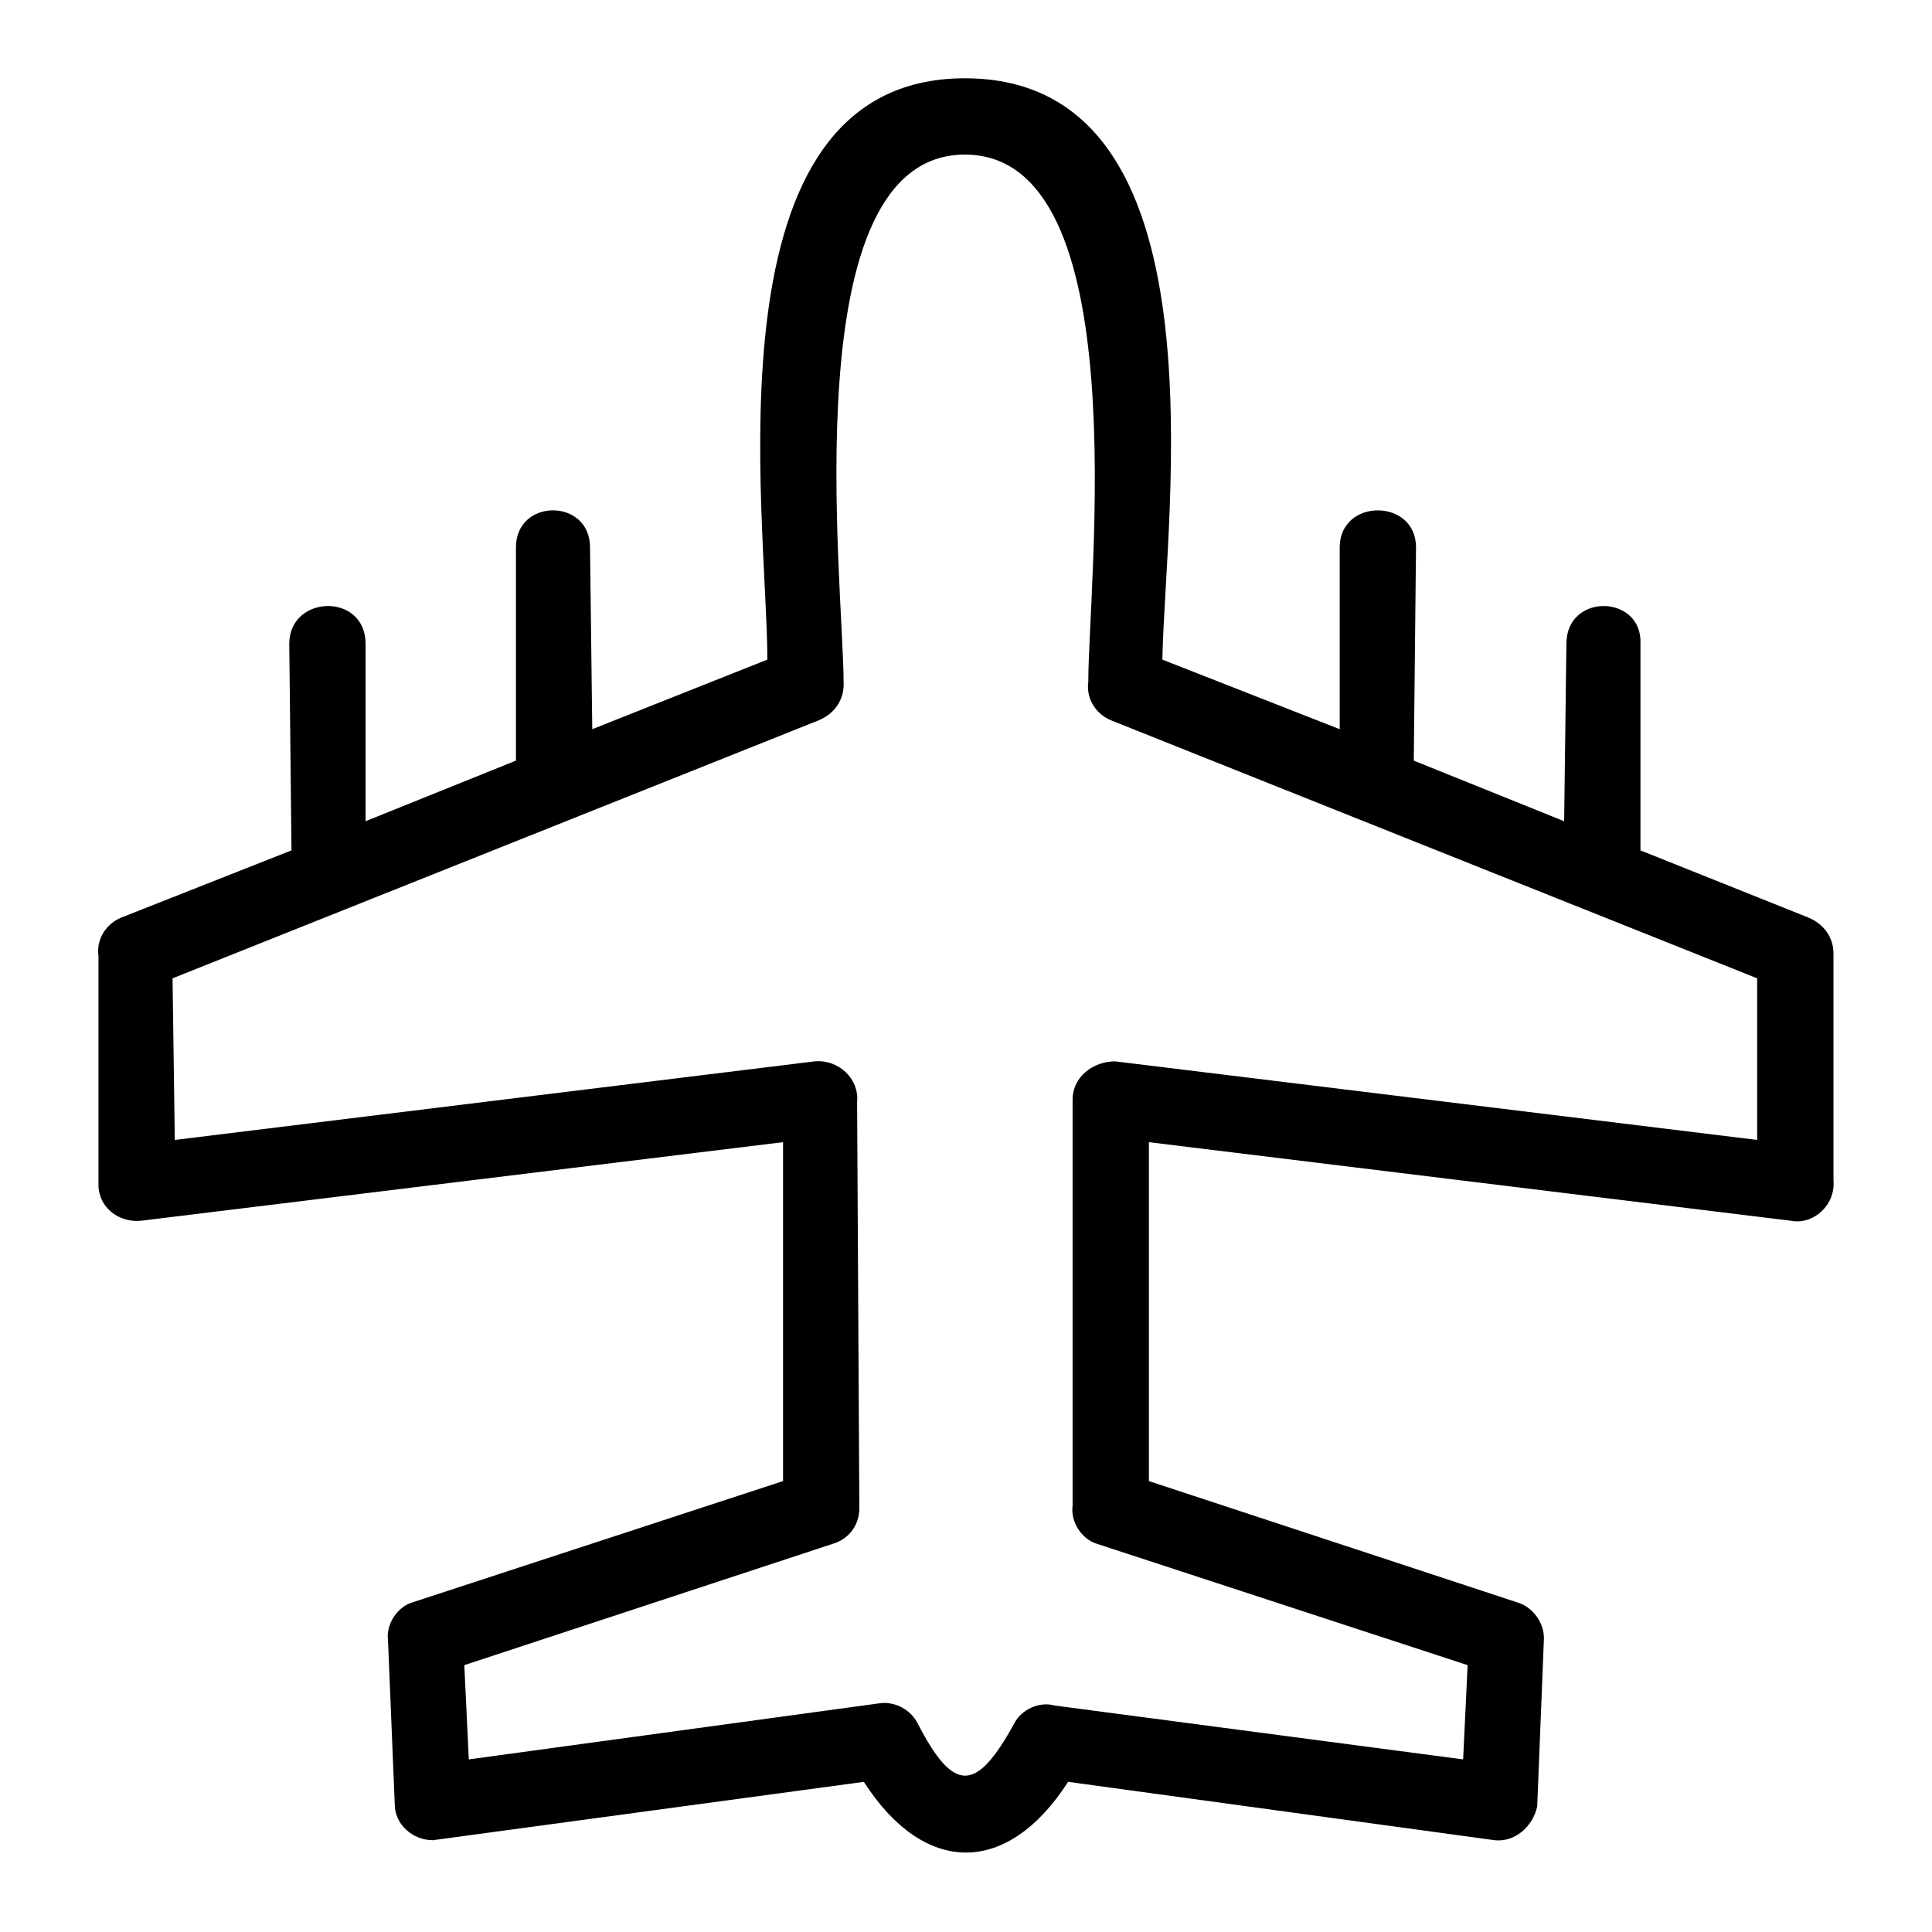 <?xml version="1.0" encoding="UTF-8"?>
<!-- Uploaded to: SVG Repo, www.svgrepo.com, Generator: SVG Repo Mixer Tools -->
<svg fill="#000000" width="800px" height="800px" version="1.1" viewBox="144 144 512 512" xmlns="http://www.w3.org/2000/svg">
 <path d="m367.58 325.35c0 4.164-2.379 7.734-6.543 9.516l-171.31 68.402 0.594 42.828 169.52-20.82c6.543-0.594 11.895 4.758 11.301 10.707l0.594 107.66c0 4.758-2.973 8.328-7.137 9.516l-97.551 32.121 1.191 24.98 108.85-14.871c4.164-0.594 8.328 1.785 10.113 5.352 9.516 18.438 15.465 18.438 25.578 0 1.785-3.57 6.543-5.949 10.707-4.758l108.26 14.277 1.191-24.98-98.145-32.121c-4.164-1.191-7.137-5.949-6.543-10.113v-107.66c0-5.949 5.352-10.113 11.301-10.113l170.12 20.82v-42.828l-171.31-68.402c-4.164-1.785-6.543-5.949-5.949-10.113 0-26.766 13.086-139.78-32.715-139.78s-32.121 113.61-32.121 140.38zm-20.223-6.543c0-38.066-17.25-154.06 52.344-154.06 70.188 0 52.938 115.99 52.344 154.06l46.992 18.438v-48.18c0-13.086 20.223-13.086 20.223 0l-0.594 56.508 39.852 16.059 0.594-46.992c0-13.68 20.223-13.086 19.629 0v54.723l44.609 17.844c4.164 1.785 6.543 5.352 6.543 9.516v60.078c0.594 6.543-5.352 11.895-11.301 10.707l-170.12-20.82v89.816l97.551 32.121c4.164 1.191 7.137 5.352 7.137 9.516l-1.785 44.609c-1.191 5.352-5.949 9.516-11.301 8.922l-113.02-15.465c-16.059 24.98-38.066 24.98-54.129 0l-114.2 15.465c-5.352 0-10.113-4.164-10.113-9.516l-1.785-43.422c-0.594-4.164 2.379-8.922 6.543-10.113l98.145-32.121v-89.816l-170.12 20.82c-5.949 0.594-11.301-3.57-11.301-9.516v-60.672c-0.594-4.164 1.785-8.328 5.949-10.113l45.207-17.844-0.594-54.723c0-13.086 20.223-13.68 20.223 0v46.992l39.852-16.059v-56.508c0-13.086 19.629-13.086 19.629 0l0.594 48.18 46.395-18.438z"/>
</svg>
